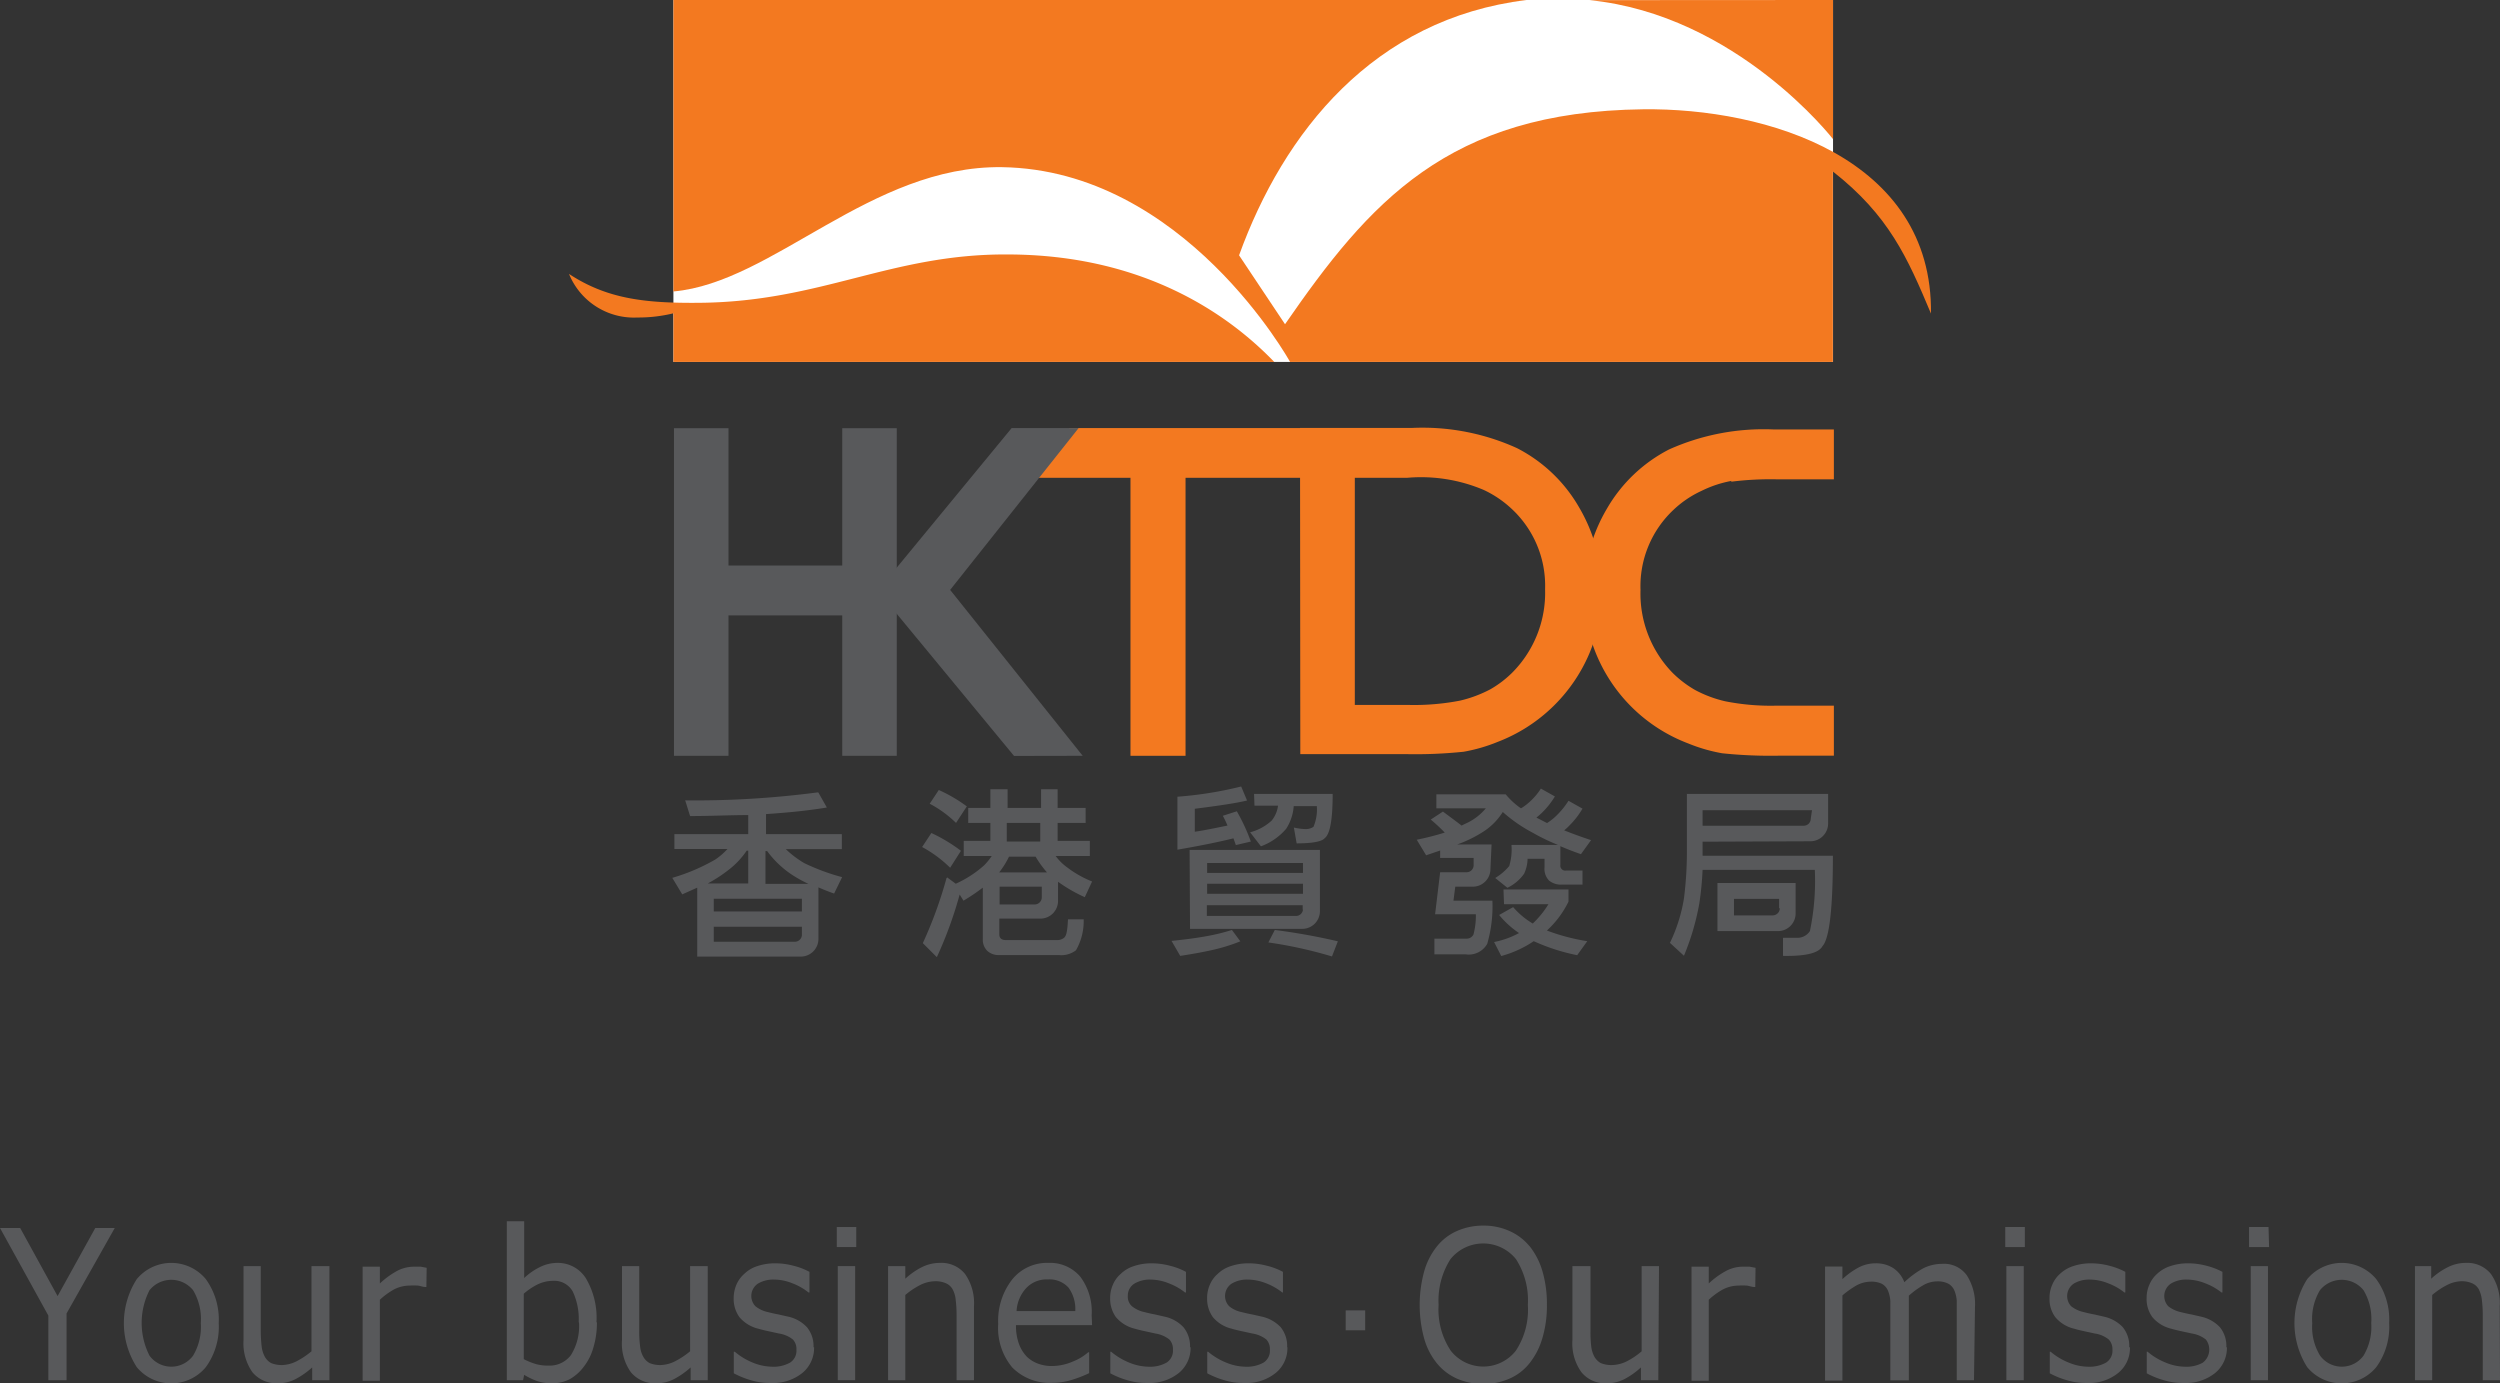 <svg xmlns="http://www.w3.org/2000/svg" id="Layer_1" data-name="Layer 1" viewBox="0 0 178.42 98.73"><rect x="0" y="0" width="178.42" height="98.73" fill="#333333" stroke="none"/><defs><style>.cls-1{fill:#58595b;}.cls-2,.cls-3{fill:#f37920;}.cls-3{fill-rule:evenodd;}.cls-4{fill:#fff;}</style></defs><rect class="cls-1" x="96.04" y="93.52" width="1.39" height="1.42"></rect><polygon class="cls-1" points="8.19 87.64 4.75 93.74 4.75 98.5 3.45 98.5 3.45 93.89 0 87.64 1.44 87.64 4.11 92.5 6.8 87.64 8.19 87.64"></polygon><path class="cls-1" d="M411.1,170.5a4.89,4.89,0,0,1-.92,3.14,3.2,3.2,0,0,1-4.93,0,5.82,5.82,0,0,1,0-6.28,3.2,3.2,0,0,1,4.93,0,4.93,4.93,0,0,1,.92,3.14m-1.28,0a4,4,0,0,0-.55-2.35,2,2,0,0,0-3.11,0,5.15,5.15,0,0,0,0,4.67,1.93,1.93,0,0,0,3.11,0,4,4,0,0,0,.55-2.33" transform="translate(-395.49 -76.07)"></path><path class="cls-1" d="M419,174.57h-1.23v-.91a5.74,5.74,0,0,1-1.2.84,2.66,2.66,0,0,1-1.26.29,2.22,2.22,0,0,1-1.8-.78,3.58,3.58,0,0,1-.64-2.3v-5.28h1.23v4.63a10.38,10.38,0,0,0,.06,1.07,2.06,2.06,0,0,0,.22.75,1.16,1.16,0,0,0,.46.47,2,2,0,0,0,.82.14,2.48,2.48,0,0,0,1-.27,6,6,0,0,0,1.06-.71v-6.08H419Z" transform="translate(-395.49 -76.07)"></path><path class="cls-1" d="M425.92,167.92h-.07c-.18,0-.36-.08-.53-.1a5.23,5.23,0,0,0-.62,0,2.43,2.43,0,0,0-1.1.28,5.2,5.2,0,0,0-1,.73v5.78h-1.23v-8.14h1.23v1.2a5.93,5.93,0,0,1,1.29-.93,2.65,2.65,0,0,1,1.15-.27h.47l.43.08Z" transform="translate(-395.49 -76.07)"></path><path class="cls-1" d="M438.09,170.44a6.08,6.08,0,0,1-.26,1.83,3.93,3.93,0,0,1-.7,1.37,3.16,3.16,0,0,1-1,.87,2.65,2.65,0,0,1-1.23.28,3.29,3.29,0,0,1-1.09-.16,5.07,5.07,0,0,1-.91-.44l-.08.38h-1.16V163.23h1.24v4.05a4.47,4.47,0,0,1,1.1-.77,2.81,2.81,0,0,1,1.31-.31,2.36,2.36,0,0,1,2,1.11,5.55,5.55,0,0,1,.75,3.13m-1.27,0a4.62,4.62,0,0,0-.43-2.21,1.51,1.51,0,0,0-1.4-.75,2.58,2.58,0,0,0-1.09.25,4.61,4.61,0,0,0-1,.67v4.67a4.94,4.94,0,0,0,.9.36,3.15,3.15,0,0,0,.85.1,1.91,1.91,0,0,0,1.61-.74,3.88,3.88,0,0,0,.58-2.35" transform="translate(-395.49 -76.07)"></path><path class="cls-1" d="M446,174.57h-1.22v-.91a5.74,5.74,0,0,1-1.2.84,2.66,2.66,0,0,1-1.26.29,2.21,2.21,0,0,1-1.8-.78,3.52,3.52,0,0,1-.64-2.3v-5.28h1.23v4.63a8.16,8.16,0,0,0,.06,1.07,1.89,1.89,0,0,0,.22.75,1.16,1.16,0,0,0,.46.47,2,2,0,0,0,.82.14,2.44,2.44,0,0,0,1-.27,5.68,5.68,0,0,0,1.07-.71v-6.08H446Z" transform="translate(-395.49 -76.07)"></path><path class="cls-1" d="M453.59,172.22a2.31,2.31,0,0,1-.83,1.83,3.34,3.34,0,0,1-2.27.72,4.71,4.71,0,0,1-1.49-.22,6.23,6.23,0,0,1-1.14-.47v-1.54h.07a4.73,4.73,0,0,0,1.29.78,3.8,3.8,0,0,0,1.38.29,2.41,2.41,0,0,0,1.27-.29,1,1,0,0,0,.46-.92,1,1,0,0,0-.25-.73,2.1,2.1,0,0,0-1-.43l-.68-.15c-.29-.06-.54-.12-.78-.19a2.54,2.54,0,0,1-1.36-.83,2.23,2.23,0,0,1-.41-1.35,2.48,2.48,0,0,1,.19-.95,2.19,2.19,0,0,1,.57-.79,2.37,2.37,0,0,1,.93-.55,4,4,0,0,1,1.28-.2,5.05,5.05,0,0,1,1.32.18,4.77,4.77,0,0,1,1.12.43v1.47h-.07a4.15,4.15,0,0,0-1.14-.65,3.55,3.55,0,0,0-1.33-.27,2.14,2.14,0,0,0-1.14.29,1.06,1.06,0,0,0-.18,1.61,2.11,2.11,0,0,0,.89.42c.23.06.48.12.76.17l.71.16a2.59,2.59,0,0,1,1.32.75,2.12,2.12,0,0,1,.47,1.43" transform="translate(-395.49 -76.07)"></path><path class="cls-1" d="M456.6,165.07h-1.39v-1.43h1.39Zm-.08,9.5h-1.24v-8.14h1.24Z" transform="translate(-395.49 -76.07)"></path><path class="cls-1" d="M465,174.57h-1.24v-4.64a8.74,8.74,0,0,0-.06-1.05,2,2,0,0,0-.21-.77,1,1,0,0,0-.48-.45,1.81,1.81,0,0,0-.8-.15,2.41,2.41,0,0,0-1.05.27,5.45,5.45,0,0,0-1.06.71v6.08h-1.23v-8.14h1.23v.9a5.24,5.24,0,0,1,1.19-.83,2.92,2.92,0,0,1,1.27-.3,2.16,2.16,0,0,1,1.81.8,3.61,3.61,0,0,1,.63,2.29Z" transform="translate(-395.49 -76.07)"></path><path class="cls-1" d="M473.43,170.64H468a3.72,3.72,0,0,0,.2,1.31,2.62,2.62,0,0,0,.55.92,2.25,2.25,0,0,0,.82.52,2.82,2.82,0,0,0,1,.17,3.78,3.78,0,0,0,1.51-.33,3.62,3.62,0,0,0,1.07-.65h.07v1.49a9,9,0,0,1-1.27.49,4.78,4.78,0,0,1-1.37.2,3.74,3.74,0,0,1-2.85-1.1,4.4,4.4,0,0,1-1-3.11,4.79,4.79,0,0,1,1-3.17,3.2,3.2,0,0,1,2.59-1.18,2.82,2.82,0,0,1,2.28,1,4.18,4.18,0,0,1,.8,2.74Zm-1.2-1a2.59,2.59,0,0,0-.48-1.67,1.82,1.82,0,0,0-1.47-.59,2,2,0,0,0-1.58.65,2.63,2.63,0,0,0-.66,1.61Z" transform="translate(-395.49 -76.07)"></path><path class="cls-1" d="M480.46,172.22a2.31,2.31,0,0,1-.83,1.83,3.36,3.36,0,0,1-2.27.72,4.71,4.71,0,0,1-1.49-.22,6,6,0,0,1-1.14-.47v-1.54h.06a4.78,4.78,0,0,0,1.3.78,3.76,3.76,0,0,0,1.38.29,2.41,2.41,0,0,0,1.27-.29,1,1,0,0,0,.46-.92,1,1,0,0,0-.25-.73,2.15,2.15,0,0,0-1-.43l-.68-.15c-.29-.06-.54-.12-.78-.19a2.54,2.54,0,0,1-1.36-.83,2.23,2.23,0,0,1-.41-1.35,2.3,2.3,0,0,1,.19-.95,2.08,2.08,0,0,1,.57-.79,2.37,2.37,0,0,1,.93-.55,3.89,3.89,0,0,1,1.27-.2,5.13,5.13,0,0,1,1.33.18,4.77,4.77,0,0,1,1.12.43v1.47h-.07a4.22,4.22,0,0,0-1.15-.65,3.54,3.54,0,0,0-1.32-.27,2.14,2.14,0,0,0-1.14.29,1,1,0,0,0-.47.86.92.92,0,0,0,.29.75,2.11,2.11,0,0,0,.89.42c.23.06.48.12.76.17l.7.16a2.58,2.58,0,0,1,1.33.75,2.12,2.12,0,0,1,.47,1.43" transform="translate(-395.49 -76.07)"></path><path class="cls-1" d="M487.37,172.22a2.28,2.28,0,0,1-.83,1.83,3.31,3.31,0,0,1-2.26.72,4.71,4.71,0,0,1-1.49-.22,6,6,0,0,1-1.14-.47v-1.54h.06a4.78,4.78,0,0,0,1.3.78,3.75,3.75,0,0,0,1.37.29,2.45,2.45,0,0,0,1.28-.29,1,1,0,0,0,.46-.92,1,1,0,0,0-.25-.73,2.15,2.15,0,0,0-1-.43l-.69-.15c-.28-.06-.54-.12-.77-.19a2.5,2.5,0,0,1-1.36-.83,2.23,2.23,0,0,1-.41-1.35,2.3,2.3,0,0,1,.19-.95,2.08,2.08,0,0,1,.57-.79,2.37,2.37,0,0,1,.93-.55,3.89,3.89,0,0,1,1.27-.2,5.13,5.13,0,0,1,1.33.18,4.77,4.77,0,0,1,1.12.43v1.47H487a4.31,4.31,0,0,0-1.14-.65,3.63,3.63,0,0,0-1.33-.27,2.14,2.14,0,0,0-1.14.29,1.06,1.06,0,0,0-.18,1.61,2,2,0,0,0,.89.42c.23.06.48.12.76.17l.71.16a2.63,2.63,0,0,1,1.32.75,2.12,2.12,0,0,1,.46,1.43" transform="translate(-395.49 -76.07)"></path><path class="cls-1" d="M504.65,165a5.22,5.22,0,0,1,.92,1.79,8.35,8.35,0,0,1,.32,2.4,8.1,8.1,0,0,1-.33,2.4,5.19,5.19,0,0,1-.91,1.77,3.72,3.72,0,0,1-1.43,1.1,4.76,4.76,0,0,1-3.75,0,3.93,3.93,0,0,1-1.43-1.09,4.94,4.94,0,0,1-.91-1.77,9.12,9.12,0,0,1,0-4.79,5,5,0,0,1,.92-1.8,3.77,3.77,0,0,1,1.43-1.09,4.58,4.58,0,0,1,1.86-.38,4.44,4.44,0,0,1,1.89.39,3.87,3.87,0,0,1,1.42,1.08m-.12,4.19a5.42,5.42,0,0,0-.85-3.27,3,3,0,0,0-4.67,0,5.49,5.49,0,0,0-.85,3.27,5.31,5.31,0,0,0,.87,3.27,2.95,2.95,0,0,0,4.64,0,5.31,5.31,0,0,0,.86-3.27" transform="translate(-395.49 -76.07)"></path><path class="cls-1" d="M513.84,174.57H512.6v-.91a5.45,5.45,0,0,1-1.19.84,2.66,2.66,0,0,1-1.26.29,2.17,2.17,0,0,1-1.79-.78,3.52,3.52,0,0,1-.65-2.3v-5.28H509v4.63a8.35,8.35,0,0,0,.05,1.07,2.06,2.06,0,0,0,.22.75,1.22,1.22,0,0,0,.46.47,2,2,0,0,0,.82.14,2.48,2.48,0,0,0,1.05-.27,5.24,5.24,0,0,0,1.05-.71v-6.08h1.24Z" transform="translate(-395.49 -76.07)"></path><path class="cls-1" d="M520.76,167.92h-.06c-.19,0-.37-.08-.54-.1a5.38,5.38,0,0,0-.62,0,2.46,2.46,0,0,0-1.1.28,5.2,5.2,0,0,0-1,.73v5.78h-1.23v-8.14h1.23v1.2a5.73,5.73,0,0,1,1.3-.93,2.58,2.58,0,0,1,1.14-.27h.47l.43.08Z" transform="translate(-395.49 -76.07)"></path><path class="cls-1" d="M536.37,174.57h-1.23v-4.64c0-.35,0-.68,0-1a2.24,2.24,0,0,0-.18-.78,1,1,0,0,0-.43-.47,1.64,1.64,0,0,0-.81-.16,2,2,0,0,0-1,.29,6,6,0,0,0-1,.73c0,.11,0,.24,0,.38s0,.3,0,.45v5.21H530.4v-4.64c0-.35,0-.69,0-1a2.24,2.24,0,0,0-.18-.78,1,1,0,0,0-.43-.47,1.74,1.74,0,0,0-.81-.15,2.16,2.16,0,0,0-1,.27,6.68,6.68,0,0,0-1,.71v6.08h-1.24v-8.14h1.24v.9a5.52,5.52,0,0,1,1.15-.83,2.62,2.62,0,0,1,1.22-.3,2.26,2.26,0,0,1,1.27.35,2.09,2.09,0,0,1,.78,1,6.47,6.47,0,0,1,1.36-1,3,3,0,0,1,1.32-.31,2,2,0,0,1,1.78.82,3.81,3.81,0,0,1,.58,2.27Z" transform="translate(-395.49 -76.07)"></path><path class="cls-1" d="M540,165.07H538.6v-1.43H540Zm-.08,9.5h-1.24v-8.14h1.24Z" transform="translate(-395.49 -76.07)"></path><path class="cls-1" d="M547.5,172.22a2.28,2.28,0,0,1-.83,1.83,3.31,3.31,0,0,1-2.26.72,4.71,4.71,0,0,1-1.49-.22,6,6,0,0,1-1.14-.47v-1.54h.06a4.64,4.64,0,0,0,1.3.78,3.71,3.71,0,0,0,1.37.29,2.45,2.45,0,0,0,1.28-.29,1,1,0,0,0,.46-.92,1,1,0,0,0-.26-.73,2.05,2.05,0,0,0-1-.43l-.69-.15c-.28-.06-.54-.12-.77-.19a2.5,2.5,0,0,1-1.36-.83,2.17,2.17,0,0,1-.41-1.35,2.3,2.3,0,0,1,.19-.95,2.16,2.16,0,0,1,.56-.79,2.49,2.49,0,0,1,.94-.55,3.89,3.89,0,0,1,1.27-.2,5.13,5.13,0,0,1,1.33.18,5,5,0,0,1,1.12.43v1.47h-.07a4.22,4.22,0,0,0-1.15-.65,3.54,3.54,0,0,0-1.32-.27,2.14,2.14,0,0,0-1.14.29,1.07,1.07,0,0,0-.19,1.61,2.16,2.16,0,0,0,.9.42c.22.06.48.12.76.17l.7.16a2.62,2.62,0,0,1,1.33.75,2.12,2.12,0,0,1,.46,1.43" transform="translate(-395.49 -76.07)"></path><path class="cls-1" d="M554.42,172.22a2.31,2.31,0,0,1-.83,1.83,3.33,3.33,0,0,1-2.26.72,4.71,4.71,0,0,1-1.49-.22,5.69,5.69,0,0,1-1.14-.47v-1.54h.06a4.64,4.64,0,0,0,1.3.78,3.71,3.71,0,0,0,1.37.29,2.39,2.39,0,0,0,1.27-.29,1.18,1.18,0,0,0,.22-1.65,2.15,2.15,0,0,0-1-.43l-.69-.15c-.28-.06-.54-.12-.77-.19a2.5,2.5,0,0,1-1.36-.83,2.17,2.17,0,0,1-.41-1.35,2.3,2.3,0,0,1,.19-.95,2.16,2.16,0,0,1,.56-.79,2.49,2.49,0,0,1,.94-.55,3.89,3.89,0,0,1,1.27-.2,5.13,5.13,0,0,1,1.33.18,5,5,0,0,1,1.12.43v1.47h-.07a4.22,4.22,0,0,0-1.15-.65,3.55,3.55,0,0,0-1.33-.27,2.08,2.08,0,0,0-1.13.29,1.07,1.07,0,0,0-.19,1.61,2.17,2.17,0,0,0,.89.42c.23.06.49.12.77.17l.7.16a2.62,2.62,0,0,1,1.33.75,2.12,2.12,0,0,1,.46,1.43" transform="translate(-395.49 -76.07)"></path><path class="cls-1" d="M557.43,165.07H556v-1.43h1.39Zm-.08,9.5h-1.23v-8.14h1.23Z" transform="translate(-395.49 -76.07)"></path><path class="cls-1" d="M566,170.5a4.89,4.89,0,0,1-.92,3.14,3.2,3.2,0,0,1-4.93,0,5.87,5.87,0,0,1,0-6.28,3.2,3.2,0,0,1,4.93,0,4.93,4.93,0,0,1,.92,3.14m-1.28,0a4,4,0,0,0-.55-2.35,2,2,0,0,0-3.11,0,4,4,0,0,0-.55,2.35,3.93,3.93,0,0,0,.56,2.32,1.92,1.92,0,0,0,3.1,0,4,4,0,0,0,.55-2.33" transform="translate(-395.49 -76.07)"></path><path class="cls-1" d="M573.91,174.57h-1.23v-4.64a8.74,8.74,0,0,0-.06-1.05,2.23,2.23,0,0,0-.21-.77,1,1,0,0,0-.48-.45,1.81,1.81,0,0,0-.8-.15,2.37,2.37,0,0,0-1,.27,5.45,5.45,0,0,0-1.06.71v6.08h-1.23v-8.14H569v.9a5.07,5.07,0,0,1,1.2-.83,2.84,2.84,0,0,1,1.26-.3,2.17,2.17,0,0,1,1.81.8,3.61,3.61,0,0,1,.62,2.29Z" transform="translate(-395.49 -76.07)"></path><polygon class="cls-2" points="93.01 30.55 93.01 34.1 84.61 34.1 84.61 53.94 80.68 53.94 80.68 34.1 73.54 34.1 76.34 30.55 93.01 30.55"></polygon><path class="cls-2" d="M519.07,110.39a8.13,8.13,0,0,0-2.14.71,7.38,7.38,0,0,0-2,1.35,7.47,7.47,0,0,0-2.36,5.72,8.11,8.11,0,0,0,2.3,5.93,7.77,7.77,0,0,0,1.59,1.21,8.59,8.59,0,0,0,2.16.81,16.59,16.59,0,0,0,3.7.31h4.05V130h-3.82a33.25,33.25,0,0,1-4.15-.17,11.79,11.79,0,0,1-2.42-.7,11.51,11.51,0,0,1-7.44-10.77,11.72,11.72,0,0,1,1.64-6,10.85,10.85,0,0,1,4.42-4.21,16.5,16.5,0,0,1,7.48-1.43h4.29v3.56h-4a22.17,22.17,0,0,0-3.34.17" transform="translate(-395.49 -76.07)"></path><polygon class="cls-1" points="60.11 53.94 60.11 43.92 51.99 43.92 51.99 53.94 48.1 53.94 48.1 30.56 51.99 30.56 51.99 40.36 60.11 40.36 60.11 30.56 64 30.56 64 53.94 60.11 53.94"></polygon><path class="cls-3" d="M488.27,106.61h8a16.3,16.3,0,0,1,7.48,1.44,10.76,10.76,0,0,1,4.42,4.2,11.72,11.72,0,0,1,1.64,6,11.45,11.45,0,0,1-.9,4.48,11.63,11.63,0,0,1-6.54,6.29,11.79,11.79,0,0,1-2.42.7,33.25,33.25,0,0,1-4.15.17h-7.51Zm3.91,3.56v16.21H496a17.21,17.21,0,0,0,3.7-.31,9,9,0,0,0,2.16-.81,7.48,7.48,0,0,0,1.59-1.22,8.08,8.08,0,0,0,2.31-5.92,7.48,7.48,0,0,0-2.37-5.72,7.65,7.65,0,0,0-2-1.36,11.46,11.46,0,0,0-5.48-.87Z" transform="translate(-395.49 -76.07)"></path><polygon class="cls-1" points="62.64 42.16 72.2 30.55 76.98 30.55 67.81 42.1 77.27 53.94 72.37 53.95 62.64 42.16"></polygon><path class="cls-1" d="M523.64,141.26a1.26,1.26,0,0,1-1.21,1.26h-4.37v-3.43h5.58Zm-1.18-.37v-.67h-3.22v1.18H522a.51.51,0,0,0,.51-.51m2.3-7H517V135h7.21a.5.5,0,0,0,.51-.5ZM517,136.14v1h9.3q0,5.64-.74,6.45c-.25.47-1.09.73-2.82.7V143s.75,0,1,0a1.06,1.06,0,0,0,.92-.48,17.56,17.56,0,0,0,.35-4.37H517a22.49,22.49,0,0,1-.23,2.38,17.81,17.81,0,0,1-1.1,3.75l-1-.92a11.47,11.47,0,0,0,1-3.17,26.17,26.17,0,0,0,.21-3.17v-4.29h10.08v2.12a1.27,1.27,0,0,1-1.27,1.26Z" transform="translate(-395.49 -76.07)"></path><path class="cls-1" d="M501.86,138.09a1.26,1.26,0,0,1-1.22,1.26h-1.29l-.13,1H502a9.63,9.63,0,0,1-.37,3.08,1.51,1.51,0,0,1-1.54.75h-2.23v-1.12h2.28a.54.54,0,0,0,.51-.3,5.4,5.4,0,0,0,.17-1.44h-2.91l.36-3h1.91a.5.5,0,0,0,.48-.5v-.52h-2.39v-.53l-1,.34L496.6,136a20.3,20.3,0,0,0,2-.51,12.56,12.56,0,0,0-1-.93l.87-.57c.53.4,1,.74,1.33,1l.24-.12a4,4,0,0,0,1.49-1.11H498v-1h4.95a5.26,5.26,0,0,0,1.09,1,4,4,0,0,0,.68-.52,4.59,4.59,0,0,0,.74-.89l1,.56a5.77,5.77,0,0,1-.86,1.1,4.62,4.62,0,0,1-.46.41l.76.39a4.1,4.1,0,0,0,.73-.59,5.74,5.74,0,0,0,.8-1l1,.56a5.82,5.82,0,0,1-.93,1.2,3.22,3.22,0,0,1-.38.35c.59.24,1.24.47,1.92.7l-.72,1q-.81-.28-1.47-.57v1.34a.35.35,0,0,0,.4.4h1.18v1h-1.43a1.35,1.35,0,0,1-.95-.28,1.19,1.19,0,0,1-.33-.95v-.61h-1.21a2.57,2.57,0,0,1-.25,1.07,3.1,3.1,0,0,1-1.19,1l-.87-.7a4,4,0,0,0,1-.85,4.08,4.08,0,0,0,.16-1.51h3.32a14.45,14.45,0,0,1-1.84-.89,10.6,10.6,0,0,1-2.1-1.46,4.54,4.54,0,0,1-1.26,1.32,8.94,8.94,0,0,1-2,1h2.46Zm.93,1.46h4.64v.87a6.91,6.91,0,0,1-1.54,2.06,14.34,14.34,0,0,0,2.88.76l-.72,1a14.18,14.18,0,0,1-3.1-1,7.76,7.76,0,0,1-2.32,1.06l-.51-1a6.21,6.21,0,0,0,1.78-.64,6.55,6.55,0,0,1-1.42-1.29l1-.56a5.66,5.66,0,0,0,1.4,1.17,6.69,6.69,0,0,0,1.12-1.38h-3.17Z" transform="translate(-395.49 -76.07)"></path><path class="cls-1" d="M480.39,136.73h9.3v4.37a1.26,1.26,0,0,1-1.27,1.26h-8Zm8.07,4.26v-.32h-6.84v.77H488a.5.5,0,0,0,.48-.45m-6.84-1.13h6.84v-.72h-6.84Zm0-1.49h6.84v-.71h-6.84Zm1.46-3.37a7.75,7.75,0,0,0-.34-.71l1-.32a13.58,13.58,0,0,1,1,2.16l-1.07.25-.17-.48c-1.18.29-2.43.54-4,.81v-3.78a27,27,0,0,0,4.55-.73l.42,1c-.72.18-2.06.38-3.73.59v1.64c.69-.1,1.7-.31,2.37-.45m1.86-2.25h5.61c0,1.94-.21,2.89-.57,3.16-.2.24-.88.37-2,.37l-.2-1.13a4.14,4.14,0,0,0,.81.11,1,1,0,0,0,.59-.16,3.2,3.2,0,0,0,.24-1.48h-1.65a3.42,3.42,0,0,1-.54,1.62,4.34,4.34,0,0,1-1.8,1.25l-.77-1a3.65,3.65,0,0,0,1.53-.83,2.09,2.09,0,0,0,.46-1.07h-1.68Zm-1.58,9.71.6.81a12.57,12.57,0,0,1-1.87.59c-.64.15-1.44.3-2.42.45l-.62-1.07c1-.1,1.8-.21,2.52-.34a14.66,14.66,0,0,0,1.79-.44m3.06,0a44.7,44.7,0,0,1,4.5.81l-.42,1.08a30.93,30.93,0,0,0-4.54-1Z" transform="translate(-395.49 -76.07)"></path><path class="cls-1" d="M462.49,132.45a10.76,10.76,0,0,1,2,1.17l-.77,1.18a8,8,0,0,0-1.88-1.37Zm-.53,3.07a11.36,11.36,0,0,1,2.11,1.27L463.3,138a8.77,8.77,0,0,0-2-1.48Zm1.13,3.17.61.45a7.92,7.92,0,0,0,2-1.29,4.36,4.36,0,0,0,.57-.69h-2v-1.08h1.9V134.8h-1.58v-1.07h1.58V132.4h1.23v1.33h2.39V132.4h1.18v1.33h2v1.07h-2v1.28h2.3v1.08h-2.44a3.73,3.73,0,0,0,.83.82,7.47,7.47,0,0,0,1.77,1l-.52,1.12A10.73,10.73,0,0,1,471,139v1.37a1.26,1.26,0,0,1-1.27,1.26h-2.92v1.12c0,.27.15.41.46.41h3.62a.77.77,0,0,0,.55-.17c.13-.13.22-.32.27-1.31h1.12a4.19,4.19,0,0,1-.55,2.21,1.72,1.72,0,0,1-1.23.34h-4.24a1.18,1.18,0,0,1-.86-.3,1.11,1.11,0,0,1-.32-.82v-3.69a13.75,13.75,0,0,1-1.38.93l-.27-.44a29,29,0,0,1-1.63,4.47l-1-1a30.25,30.25,0,0,0,1.69-4.64m3.71-.41h3.46a7.23,7.23,0,0,1-.81-1.12H467.5a6.11,6.11,0,0,1-.7,1.12m.54-2.2h2.39V134.8h-2.39Zm-.51,3.22v1.27h2.5a.51.51,0,0,0,.51-.5v-.77Z" transform="translate(-395.49 -76.07)"></path><path class="cls-1" d="M453.89,132.62l.61,1.08c-1.25.21-2.69.36-4.34.47v1.43h5.41v1.07h-4a7.06,7.06,0,0,0,1.32,1,15.2,15.2,0,0,0,2.7,1l-.57,1.17c-.41-.14-.78-.29-1.12-.44v3.68a1.26,1.26,0,0,1-1.27,1.26h-7.38v-4.92l-1.07.48-.71-1.18a13.81,13.81,0,0,0,3.09-1.32,5,5,0,0,0,.85-.74h-3.79V135.6h5.27v-1.36c-1.28,0-2.67.07-4.15.07l-.35-1.12a66.71,66.71,0,0,0,9.46-.57m-7.42,10.66h5.82a.51.51,0,0,0,.47-.46v-.61h-6.29Zm0-2.16h6.29v-.91h-6.29Zm-.48-2h2.94v-2.34h-.11a5.83,5.83,0,0,1-1.29,1.37,10.56,10.56,0,0,1-1.54,1m4.17,0h3.07a8.86,8.86,0,0,1-1.31-.74,7,7,0,0,1-1.64-1.6h-.12Z" transform="translate(-395.49 -76.07)"></path><rect class="cls-4" x="48.06" width="82.76" height="25.83"></rect><path class="cls-2" d="M443.55,101.9V98.43a10.54,10.54,0,0,1-2.57.3,5,5,0,0,1-4.88-3.11c2.73,1.8,5.48,2.1,9.37,2.06,8.65-.09,13.59-3.49,21.89-3.45,9.79,0,15.84,4.32,19.07,7.67Z" transform="translate(-395.49 -76.07)"></path><path class="cls-2" d="M443.55,96.9V76.07h60.89c-10.93,1.33-17.35,9.46-20.52,18.22l3.28,4.92c6-8.68,11.61-15.17,25.54-15.34,8.83-.11,20.7,3.47,20.56,14.58-1.68-4-3-7-7-10.14V101.9H487.56S480,88.2,467,88c-9.37-.13-16.34,8.24-23.44,8.87" transform="translate(-395.49 -76.07)"></path><path class="cls-2" d="M526.31,76.07V86s-6.87-8.87-17.38-9.92Z" transform="translate(-395.49 -76.07)"></path></svg>